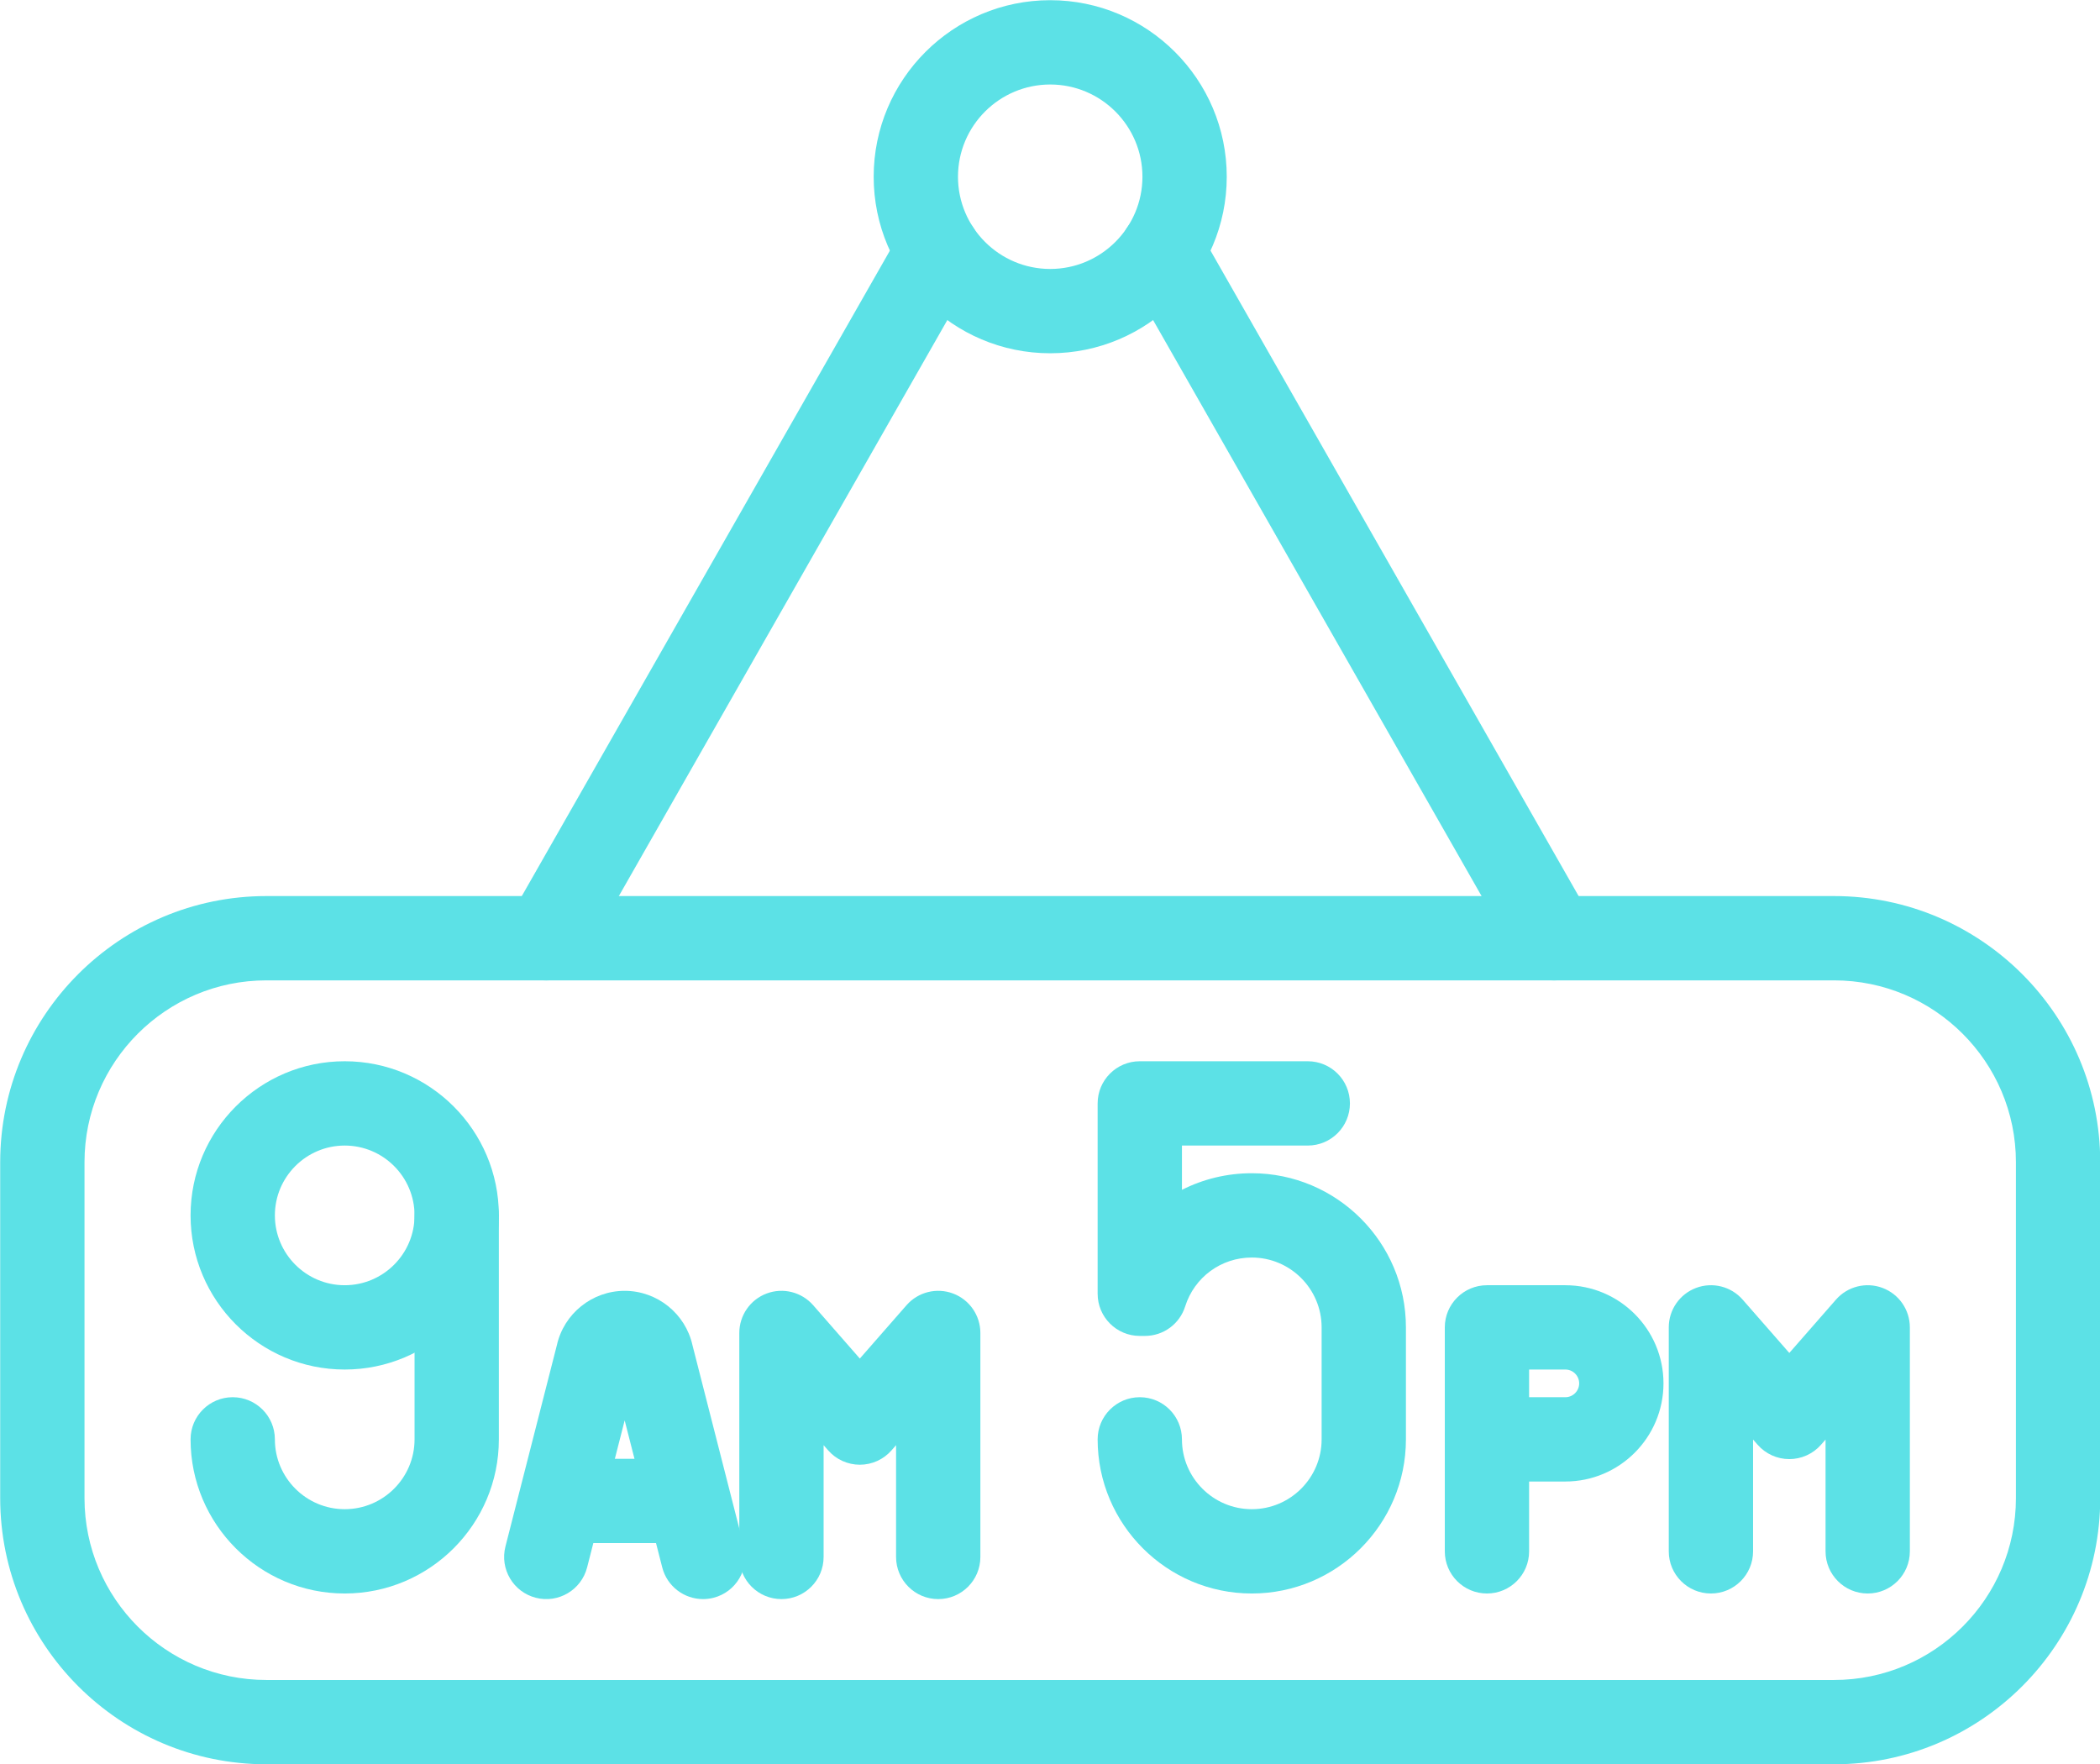 <?xml version="1.0" encoding="UTF-8" standalone="no"?><svg xmlns="http://www.w3.org/2000/svg" xmlns:xlink="http://www.w3.org/1999/xlink" fill="#000000" height="418.5" preserveAspectRatio="xMidYMid meet" version="1" viewBox="245.5 315.7 498.2 418.5" width="498.2" zoomAndPan="magnify"><g fill="#5ce1e6" id="change1_1"><path d="M 327.277 693.738 C 307.117 693.738 290.711 677.332 290.711 657.172 C 290.711 651.648 295.188 647.172 300.711 647.172 C 306.234 647.172 310.711 651.648 310.711 657.172 C 310.711 666.305 318.145 673.738 327.277 673.738 C 336.414 673.738 343.848 666.305 343.848 657.172 L 343.848 604.035 C 343.848 598.516 348.324 594.035 353.848 594.035 C 359.367 594.035 363.848 598.516 363.848 604.035 L 363.848 657.172 C 363.848 677.332 347.441 693.738 327.277 693.738" fill="inherit"/><path d="M 327.277 587.469 C 318.145 587.469 310.711 594.902 310.711 604.035 C 310.711 613.172 318.145 620.605 327.277 620.605 C 336.414 620.605 343.848 613.172 343.848 604.035 C 343.848 594.902 336.414 587.469 327.277 587.469 Z M 327.277 640.605 C 307.117 640.605 290.711 624.199 290.711 604.035 C 290.711 583.871 307.117 567.469 327.277 567.469 C 347.441 567.469 363.848 583.871 363.848 604.035 C 363.848 624.199 347.441 640.605 327.277 640.605" fill="inherit"/><path d="M 542.473 693.738 C 522.309 693.738 505.902 677.332 505.902 657.172 C 505.902 651.648 510.383 647.172 515.902 647.172 C 521.426 647.172 525.902 651.648 525.902 657.172 C 525.902 666.305 533.336 673.738 542.473 673.738 C 551.605 673.738 559.039 666.305 559.039 657.172 L 559.039 630.605 C 559.039 621.469 551.605 614.035 542.473 614.035 C 535.203 614.035 528.852 618.699 526.664 625.641 C 525.352 629.805 521.488 632.633 517.125 632.633 L 515.902 632.633 C 510.383 632.633 505.902 628.156 505.902 622.633 L 505.902 577.469 C 505.902 571.945 510.383 567.469 515.902 567.469 L 555.754 567.469 C 561.277 567.469 565.754 571.945 565.754 577.469 C 565.754 582.992 561.277 587.469 555.754 587.469 L 525.902 587.469 L 525.902 597.973 C 530.91 595.438 536.555 594.035 542.473 594.035 C 562.633 594.035 579.039 610.441 579.039 630.605 L 579.039 657.172 C 579.039 677.332 562.633 693.738 542.473 693.738" fill="inherit"/><path d="M 412.285 695.066 C 407.824 695.066 403.758 692.062 402.605 687.539 L 393.695 652.668 L 384.789 687.539 C 383.422 692.891 377.977 696.125 372.625 694.754 C 367.273 693.387 364.043 687.941 365.41 682.59 L 377.602 634.863 C 379.258 627.352 385.977 621.934 393.695 621.934 C 401.418 621.934 408.133 627.352 409.789 634.863 L 421.98 682.59 C 423.348 687.941 420.117 693.387 414.77 694.754 C 413.938 694.969 413.105 695.066 412.285 695.066" fill="inherit"/><path d="M 408.309 681.781 L 379.086 681.781 C 373.562 681.781 369.086 677.305 369.086 671.781 C 369.086 666.262 373.562 661.781 379.086 661.781 L 408.309 661.781 C 413.832 661.781 418.309 666.262 418.309 671.781 C 418.309 677.305 413.832 681.781 408.309 681.781" fill="inherit"/><path d="M 468.082 695.066 C 462.562 695.066 458.082 690.59 458.082 685.066 L 458.082 658.547 L 457.012 659.77 C 455.113 661.941 452.371 663.188 449.484 663.188 C 446.602 663.188 443.859 661.941 441.961 659.77 L 440.891 658.547 L 440.891 685.066 C 440.891 690.59 436.414 695.066 430.891 695.066 C 425.367 695.066 420.891 690.59 420.891 685.066 L 420.891 631.934 C 420.891 627.766 423.473 624.035 427.371 622.57 C 431.27 621.105 435.672 622.211 438.414 625.348 L 449.484 638 L 460.559 625.348 C 463.301 622.211 467.703 621.105 471.602 622.57 C 475.5 624.035 478.082 627.766 478.082 631.934 L 478.082 685.066 C 478.082 690.59 473.605 695.066 468.082 695.066" fill="inherit"/><path d="M 688.59 693.738 C 683.066 693.738 678.59 689.262 678.59 683.738 L 678.59 657.219 L 677.52 658.441 C 675.617 660.613 672.875 661.855 669.992 661.855 C 667.109 661.855 664.363 660.613 662.469 658.441 L 661.395 657.219 L 661.395 683.738 C 661.395 689.262 656.918 693.738 651.395 693.738 C 645.871 693.738 641.395 689.262 641.395 683.738 L 641.395 630.605 C 641.395 626.438 643.98 622.707 647.879 621.242 C 651.777 619.777 656.18 620.883 658.922 624.02 L 669.992 636.672 L 681.062 624.02 C 683.809 620.883 688.203 619.777 692.105 621.242 C 696.008 622.707 698.59 626.438 698.59 630.605 L 698.59 683.738 C 698.59 689.262 694.109 693.738 688.59 693.738" fill="inherit"/><path d="M 608.262 647.172 L 616.859 647.172 C 618.668 647.172 620.141 645.695 620.141 643.887 C 620.141 642.074 618.668 640.605 616.859 640.605 L 608.262 640.605 Z M 616.859 667.172 L 598.262 667.172 C 592.738 667.172 588.262 662.691 588.262 657.172 L 588.262 630.605 C 588.262 625.082 592.738 620.605 598.262 620.605 L 616.859 620.605 C 629.695 620.605 640.141 631.047 640.141 643.887 C 640.141 656.727 629.695 667.172 616.859 667.172" fill="inherit"/><path d="M 598.262 693.738 C 592.738 693.738 588.262 689.262 588.262 683.738 L 588.262 657.172 C 588.262 651.648 592.738 647.172 598.262 647.172 C 603.785 647.172 608.262 651.648 608.262 657.172 L 608.262 683.738 C 608.262 689.262 603.785 693.738 598.262 693.738" fill="inherit"/><path d="M 308.684 548.281 C 284.898 548.281 265.547 567.633 265.547 591.418 L 265.547 671.117 C 265.547 694.902 284.898 714.254 308.684 714.254 L 680.617 714.254 C 704.402 714.254 723.754 694.902 723.754 671.117 L 723.754 591.418 C 723.754 567.633 704.402 548.281 680.617 548.281 Z M 680.617 734.254 L 308.684 734.254 C 273.871 734.254 245.547 705.93 245.547 671.117 L 245.547 591.418 C 245.547 556.605 273.871 528.281 308.684 528.281 L 680.617 528.281 C 715.434 528.281 743.754 556.605 743.754 591.418 L 743.754 671.117 C 743.754 705.93 715.434 734.254 680.617 734.254" fill="inherit"/><path d="M 494.648 335.746 C 482.586 335.746 472.77 345.562 472.77 357.629 C 472.77 369.691 482.586 379.508 494.648 379.508 C 506.715 379.508 516.531 369.691 516.531 357.629 C 516.531 345.562 506.715 335.746 494.648 335.746 Z M 494.648 399.508 C 471.559 399.508 452.77 380.723 452.77 357.629 C 452.77 334.535 471.559 315.746 494.648 315.746 C 517.742 315.746 536.531 334.535 536.531 357.629 C 536.531 380.723 517.742 399.508 494.648 399.508" fill="inherit"/><path d="M 614.211 548.285 C 610.734 548.285 607.359 546.473 605.516 543.238 L 512.531 380.191 C 509.793 375.395 511.465 369.285 516.262 366.551 C 521.059 363.816 527.168 365.484 529.902 370.281 L 622.887 533.328 C 625.625 538.129 623.953 544.234 619.156 546.969 C 617.594 547.859 615.891 548.285 614.211 548.285" fill="inherit"/><path d="M 375.09 548.285 C 373.41 548.285 371.707 547.859 370.145 546.969 C 365.348 544.234 363.676 538.129 366.414 533.328 L 459.398 370.281 C 462.133 365.484 468.238 363.812 473.039 366.551 C 477.836 369.285 479.508 375.395 476.77 380.191 L 383.785 543.238 C 381.941 546.473 378.562 548.285 375.09 548.285" fill="inherit"/></g></svg>